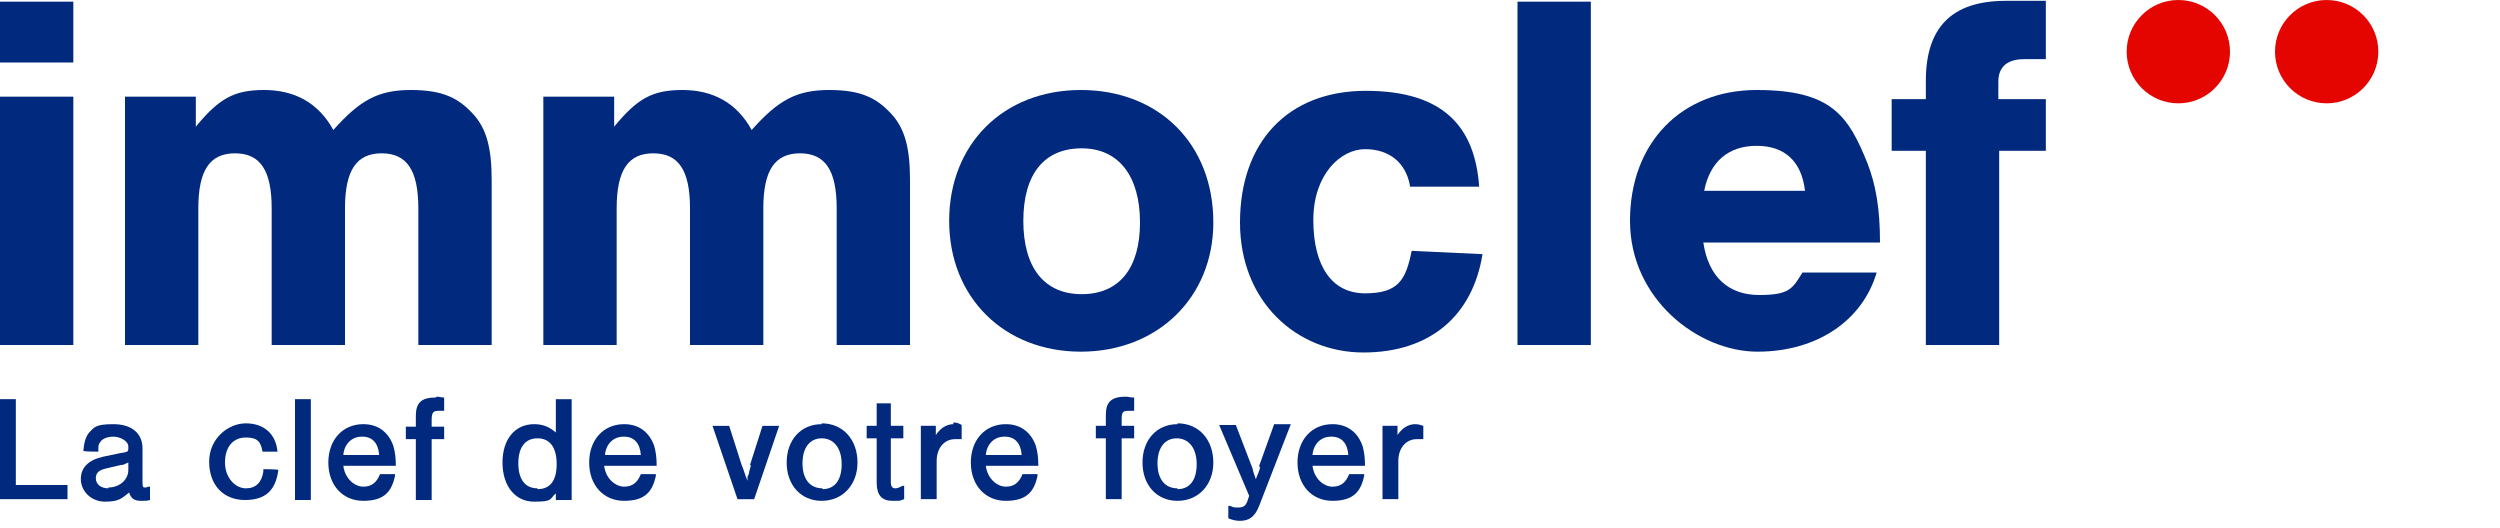 <?xml version="1.0" encoding="UTF-8"?>
<svg xmlns="http://www.w3.org/2000/svg" version="1.1" viewBox="0 0 300 63.4">
  <defs>
    <style>
      .cls-1 {
        fill: #012a7f;
      }

      .cls-2 {
        fill: #e40500;
      }
    </style>
  </defs>
  <!-- Generator: Adobe Illustrator 28.7.1, SVG Export Plug-In . SVG Version: 1.2.0 Build 142)  -->
  <g>
    <g id="logo_Immotram">
      <g>
        <g>
          <path class="cls-1" d="M8.8,7.5H0V.2h8.8v7.2ZM8.8,41.4H0V11.6h8.8v29.8Z"/>
          <path class="cls-1" d="M23.5,11.6v3.6c2.8-3.4,4.6-4.4,8.2-4.4s6.5,1.5,8.3,4.8c3.2-3.6,5.4-4.8,9.3-4.8s5.7,1,7.4,2.8c1.7,1.8,2.3,4.2,2.3,8v19.8h-8.8v-16.4c0-4.6-1.4-6.6-4.4-6.6s-4.4,2-4.4,6.6v16.4h-8.8v-16.4c0-4.6-1.4-6.6-4.4-6.6s-4.4,2-4.4,6.6v16.4h-8.8V11.6h8.5Z"/>
          <path class="cls-1" d="M73.7,11.6v3.6c2.8-3.4,4.6-4.4,8.2-4.4s6.5,1.5,8.3,4.8c3.2-3.6,5.4-4.8,9.3-4.8s5.7,1,7.4,2.8c1.7,1.8,2.3,4.2,2.3,8v19.8h-8.8v-16.4c0-4.6-1.4-6.6-4.4-6.6s-4.4,2-4.4,6.6v16.4h-8.8v-16.4c0-4.6-1.4-6.6-4.4-6.6s-4.4,2-4.4,6.6v16.4h-8.8V11.6h8.5Z"/>
          <path class="cls-1" d="M145.6,26.7c0,9-6.7,15.5-15.9,15.5s-15.8-6.5-15.8-15.7,6.5-15.7,15.8-15.7,15.9,6.4,15.9,15.9ZM122.8,26.5c0,5.6,2.5,8.8,7,8.8s7-3.1,7-8.6-2.5-8.9-7-8.9-7,3.1-7,8.7Z"/>
          <path class="cls-1" d="M169.2,22.3c-.5-2.8-2.5-4.4-5.4-4.4s-6.2,3-6.2,8.5,2.2,8.8,6.2,8.8,4.9-1.6,5.6-5.1l8.5.4c-1.2,7.5-6.4,11.8-14.3,11.8s-14.8-6-14.8-15.6,5.7-15.8,15.1-15.8,13.1,4.4,13.6,11.5h-8.3Z"/>
          <path class="cls-1" d="M190.9,41.4h-8.8V.2h8.8v41.2Z"/>
          <path class="cls-1" d="M204.4,29.1c.6,4.1,3,6.3,6.7,6.3s4-.8,5.2-2.7h8.9c-1.7,5.8-7.2,9.5-14.3,9.5s-15.3-6.3-15.3-15.7,6.2-15.7,15.2-15.7,11,3.1,13.3,8.8c1,2.6,1.5,5.4,1.5,9.5h-21.2ZM216.6,22.9c-.4-3.5-2.4-5.4-5.8-5.4s-5.6,1.9-6.3,5.4h12.1Z"/>
          <path class="cls-1" d="M245.6,18.1h-5.7v23.3h-8.8v-23.3h-4.1v-6.2h4.1v-2.2c0-6.4,3.1-9.6,9.6-9.6h4.8v7h-2.6c-2,0-3.1.9-3.1,2.7v2.1h5.7v6.2Z"/>
        </g>
        <circle class="cls-2" cx="261.4" cy="6.2" r="6.2"/>
        <circle class="cls-2" cx="279.2" cy="6.2" r="6.2"/>
        <g>
          <polygon class="cls-1" points="1.9 47.9 0 47.9 0 59.9 8.1 59.9 8.1 58.2 1.9 58.2 1.9 47.9"/>
          <path class="cls-1" d="M17.4,58.5c-.2,0-.3,0-.3-.7v-4c0-1.8-1.3-2.9-3.5-2.9s-2.3.4-2.9,1c-.4.5-.6,1.1-.7,2.2h0c0,.1,1.8.1,1.8.1h0c0-.7,0-.9.2-1.1.2-.4.8-.7,1.6-.7s1.8.5,1.8,1.2,0,.6-1.1.8l-1.9.4c-1.8.4-2.7,1.3-2.7,2.7s1.2,2.7,2.9,2.7,2-.4,2.9-1.1c.2.7.6,1,1.4,1s.7,0,1.1-.1h0v-1.6h-.2c-.2.1-.3.1-.4.1ZM13,58.6c-.9,0-1.5-.5-1.5-1.2s.4-1,1.3-1.2l1.7-.4c.4,0,.6-.2.9-.3v.9c0,1.2-1.1,2.1-2.4,2.1Z"/>
          <path class="cls-1" d="M31.6,56.6c-.2,1.3-.9,2-2.1,2s-2.5-1.2-2.5-3.1,1-3,2.5-3,1.8.6,2,1.7h0c0,0,1.8,0,1.8,0h0c-.2-2.2-1.7-3.4-3.8-3.4s-4.4,1.8-4.4,4.6,1.7,4.6,4.3,4.6,3.7-1.3,4-3.6h0c0-.1-1.8-.1-1.8-.1h0Z"/>
          <rect class="cls-1" x="35.4" y="47.9" width="1.9" height="12.1"/>
          <path class="cls-1" d="M47.5,55.9c0-1-.1-1.7-.3-2.4h0c-.6-1.7-1.9-2.6-3.6-2.6-2.5,0-4.2,1.9-4.2,4.6s1.7,4.6,4.2,4.6,3.4-1.1,3.8-3v-.2s-1.8,0-1.8,0h0c-.4,1-1,1.5-2,1.5s-2.2-.9-2.4-2.5h6.2,0ZM43.5,52.4c1.2,0,1.9.8,2,2.2h-4.3c.1-1.3,1-2.2,2.2-2.2Z"/>
          <path class="cls-1" d="M66.7,51.9c-.8-.7-1.6-1-2.6-1-2.3,0-3.8,1.8-3.8,4.6s1.5,4.7,3.8,4.7,1.8-.3,2.6-1v.8h1.9v-12.1h-1.9v4ZM64.5,58.6c-1.5,0-2.3-1.1-2.3-3s.8-3,2.3-3,2.3,1.1,2.3,3.1-.8,3-2.3,3Z"/>
          <path class="cls-1" d="M78.8,55.9c0-1-.1-1.7-.3-2.4h0c-.6-1.7-1.9-2.6-3.6-2.6-2.5,0-4.2,1.9-4.2,4.6s1.7,4.6,4.2,4.6,3.4-1.1,3.8-3v-.2s-1.8,0-1.8,0h0c-.4,1-1,1.5-2,1.5s-2.2-.9-2.4-2.5h6.2,0ZM74.9,52.4c1.2,0,1.9.8,2,2.2h-4.3c.1-1.3,1-2.2,2.2-2.2Z"/>
          <path class="cls-1" d="M90.1,55.8h0c0,.1-.1.5-.2.8,0,.3-.2.6-.2.6v.5c-.3-.7-.5-1.5-.7-1.9l-1.5-4.7h-2l3,8.8h2l3-8.8h-2l-1.5,4.7Z"/>
          <path class="cls-1" d="M98.6,50.9c-2.5,0-4.2,1.9-4.2,4.6s1.7,4.6,4.2,4.6,4.3-1.9,4.3-4.6-1.7-4.7-4.3-4.7ZM98.7,58.6c-1.5,0-2.4-1.1-2.4-3s.9-3,2.3-3,2.4,1.1,2.4,3.1-.9,3-2.3,3Z"/>
          <path class="cls-1" d="M107.1,48.4h-1.9v2.7h-1.2v1.5h1.2v5.3c0,1.5.6,2.2,1.9,2.2s.7,0,1.4-.2h0v-1.6h-.2c-.4.2-.6.3-.9.3-.4,0-.5-.4-.5-.7v-5.3h1.5v-1.5h-1.5v-2.7Z"/>
          <path class="cls-1" d="M114.4,50.9c-.6,0-1.2.3-1.6.7-.2.2-.3.3-.5.6v-1.1h-1.8v8.8h1.9v-4.6c0-1.5.9-2.6,2.2-2.6s.4,0,.7,0h.1s0-1.7,0-1.7h0c-.3-.2-.6-.3-1-.3Z"/>
          <path class="cls-1" d="M124.6,55.9c0-1-.1-1.7-.3-2.4h0c-.6-1.7-1.9-2.6-3.6-2.6-2.5,0-4.2,1.9-4.2,4.6s1.7,4.6,4.2,4.6,3.4-1.1,3.8-3v-.2s-1.8,0-1.8,0h0c-.4,1-1,1.5-2,1.5s-2.2-.9-2.4-2.5h6.2,0ZM120.6,52.4c1.2,0,1.9.8,2,2.2h-4.3c.1-1.3,1-2.2,2.2-2.2Z"/>
          <path class="cls-1" d="M135.1,47.6c-1.7,0-2.4.6-2.4,2.2v1.3h-1.2v1.5h1.2v7.3h1.9v-7.3h1.5v-1.5h-1.5v-.8c0-.9.2-1,.8-1s.3,0,.6,0h.1s0-1.6,0-1.6h-.1c-.4,0-.6-.1-.9-.1Z"/>
          <path class="cls-1" d="M141.3,50.9c-2.5,0-4.2,1.9-4.2,4.6s1.7,4.6,4.2,4.6,4.3-1.9,4.3-4.6-1.7-4.7-4.3-4.7ZM141.3,58.6c-1.5,0-2.4-1.1-2.4-3s.9-3,2.3-3,2.4,1.1,2.4,3.1-.9,3-2.3,3Z"/>
          <path class="cls-1" d="M151.2,56.1c0,.2-.3.9-.5,1.4-.2-.6-.3-.8-.4-1.3l-2-5.2h-2l3.6,8.5-.2.6c-.2.6-.5.8-1.1.8s-.5,0-1-.2h-.2c0,0,0,1.5,0,1.5h0c.5.2.9.3,1.4.3,1.1,0,1.8-.5,2.3-1.8l3.8-9.8h-2l-1.8,5Z"/>
          <path class="cls-1" d="M163.8,55.9c0-1-.1-1.7-.3-2.4h0c-.6-1.7-1.9-2.6-3.6-2.6-2.5,0-4.2,1.9-4.2,4.6s1.7,4.6,4.2,4.6,3.4-1.1,3.8-3v-.2s-1.8,0-1.8,0h0c-.4,1-1,1.5-2,1.5s-2.2-.9-2.4-2.5h6.2,0ZM159.8,52.4c1.2,0,1.9.8,2,2.2h-4.3c.1-1.3,1-2.2,2.2-2.2Z"/>
          <path class="cls-1" d="M170.8,51.1c-.3-.1-.6-.2-1-.2-.6,0-1.2.3-1.6.7-.2.2-.3.3-.5.6v-1.1h-1.8v8.8h1.9v-4.6c0-1.5.9-2.6,2.2-2.6s.4,0,.7,0h.1s0-1.7,0-1.7h0Z"/>
          <path class="cls-1" d="M52.3,47.7c-1.7,0-2.4.6-2.4,2.2v1.3h-1.2v1.5h1.2v7.3h1.9v-7.3h1.5v-1.5h-1.5v-.8c0-.9.2-1.1.8-1.1s.3,0,.6,0h.1s0-1.6,0-1.6h0c-.4,0-.6-.1-.9-.1Z"/>
        </g>
      </g>
    </g>
  </g>
</svg>